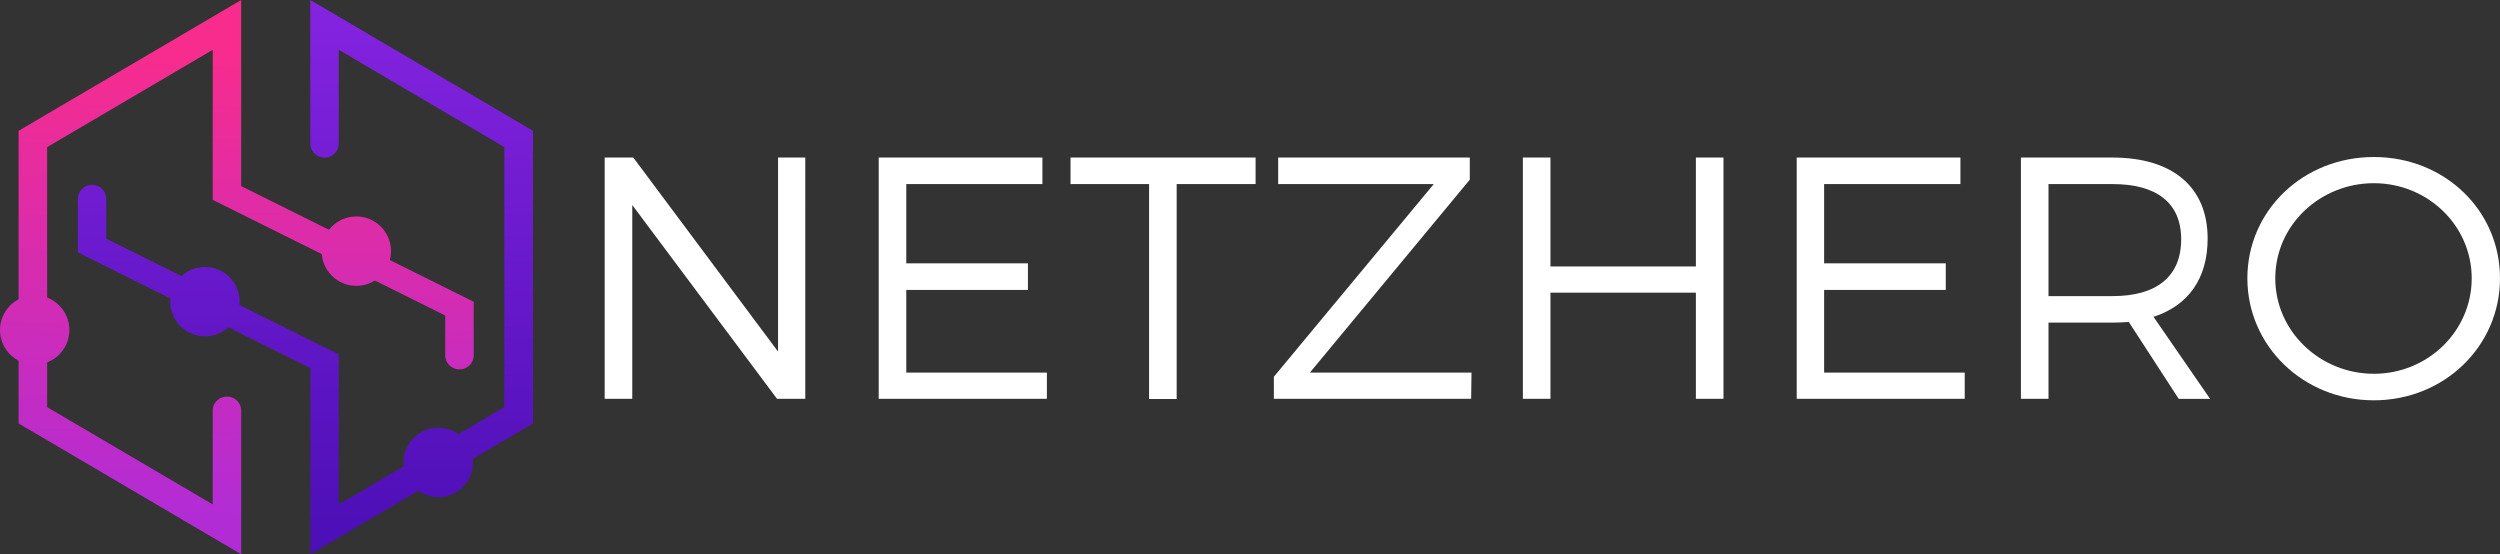 <svg xmlns="http://www.w3.org/2000/svg" xmlns:xlink="http://www.w3.org/1999/xlink" viewBox="0 0 709.63 157.32"><rect x="0" y="0" width="709.63" height="157.32" fill="#333333" stroke="none"/><defs><style>.cls-1{fill:#fff;}.cls-2{fill:url(#linear-gradient);}.cls-3{fill:url(#linear-gradient-2);}.cls-4{fill:url(#linear-gradient-3);}.cls-5{fill:url(#linear-gradient-4);}.cls-6{fill:url(#linear-gradient-5);}.cls-7{fill:url(#linear-gradient-6);}</style><linearGradient id="linear-gradient" x1="68.3" y1="146.47" x2="70.99" y2="14" gradientUnits="userSpaceOnUse"><stop offset="0" stop-color="#b22cd5"/><stop offset="1" stop-color="#f82c8d"/></linearGradient><linearGradient id="linear-gradient-2" x1="86.68" y1="-2.1" x2="86.68" y2="150.5" gradientUnits="userSpaceOnUse"><stop offset="0" stop-color="#8624e1"/><stop offset="1" stop-color="#4d0fb7"/></linearGradient><linearGradient id="linear-gradient-3" x1="99.61" y1="147.1" x2="102.29" y2="14.63" xlink:href="#linear-gradient"/><linearGradient id="linear-gradient-4" x1="8.8" y1="145.26" x2="11.49" y2="12.79" xlink:href="#linear-gradient"/><linearGradient id="linear-gradient-5" x1="124.41" y1="-2.1" x2="124.41" y2="150.5" xlink:href="#linear-gradient-2"/><linearGradient id="linear-gradient-6" x1="58.18" y1="-2.1" x2="58.18" y2="150.5" xlink:href="#linear-gradient-2"/></defs><g id="Ebene_2" data-name="Ebene 2"><g id="Layer_1" data-name="Layer 1"><path class="cls-1" d="M220.56,113.2l-41.09-55v55h-7.83V44.72h8.12L220.85,99.8V44.72h7.73V113.2Z"/><path class="cls-1" d="M257.25,52.25v22.5h34.53v7.54H257.25v23.48h39.91v7.43H249.42V44.72h46.47v7.53Z"/><path class="cls-1" d="M334,52.25v61h-7.83V52.25h-22.3V44.72h52.53v7.53Z"/><path class="cls-1" d="M371.81,105.77h45.88l-.1,7.43h-56v-6.26l45.39-54.69H362.81V44.72H417.2V51Z"/><path class="cls-1" d="M481.38,113.2V83.07H440.1V113.2h-7.83V44.72h7.83V75.64h41.28V44.72h7.83V113.2Z"/><path class="cls-1" d="M517.78,52.25v22.5h34.53v7.54H517.78v23.48h39.91v7.43H510V44.72h46.47v7.53Z"/><path class="cls-1" d="M604.26,91.39c-1.47.09-3,.19-4.6.19H581.47V113.2h-7.83V44.72h26c17.12,0,27,8.41,27,23,0,11.35-5.48,19-15.36,22.21l16.05,23.28h-8.9Zm-4.6-7.34c12.43,0,19.47-5.48,19.47-16.14,0-10.37-7-15.66-19.47-15.66H581.47v31.8Z"/><path class="cls-1" d="M709.63,79c0,19.27-15.85,34.63-35.81,34.63S637.92,98.23,637.92,79s15.84-34.43,35.9-34.43S709.63,59.69,709.63,79Zm-63.79,0c0,15.07,12.72,27.1,28,27.1S701.6,94,701.6,79s-12.52-27-27.78-27S645.84,63.9,645.84,79Z"/><path class="cls-2" d="M64.46,112.59h-.08a4,4,0,0,0-4,4v26.59l-47-27.62V41.76l47-27.62V56.73l66,32.83v11.28a4,4,0,0,0,4,4h.08a4,4,0,0,0,4-4V85.66l-66-32.83V0L5.28,37.13V120.2l46.77,27.48h0l16.42,9.64V116.59A4,4,0,0,0,64.46,112.59Z"/><path class="cls-3" d="M88.08,0V40.73a4,4,0,0,0,4,4h.08a4,4,0,0,0,4-4V14.14l47,27.62v73.8l-40,23.53h0l-7,4.09V100.59l-66-32.83V56.48a4,4,0,0,0-4-4H26.1a4,4,0,0,0-4,4V71.66l66,32.84v52.82l63.19-37.12V37.13Z"/><circle class="cls-4" cx="101.14" cy="71.29" r="9.85"/><circle class="cls-5" cx="9.85" cy="93.67" r="9.85"/><circle class="cls-6" cx="124.41" cy="131.26" r="9.85"/><circle class="cls-7" cx="58.18" cy="85.62" r="9.85"/><circle class="cls-6" cx="124.41" cy="25.65" r="9.85"/></g></g></svg>